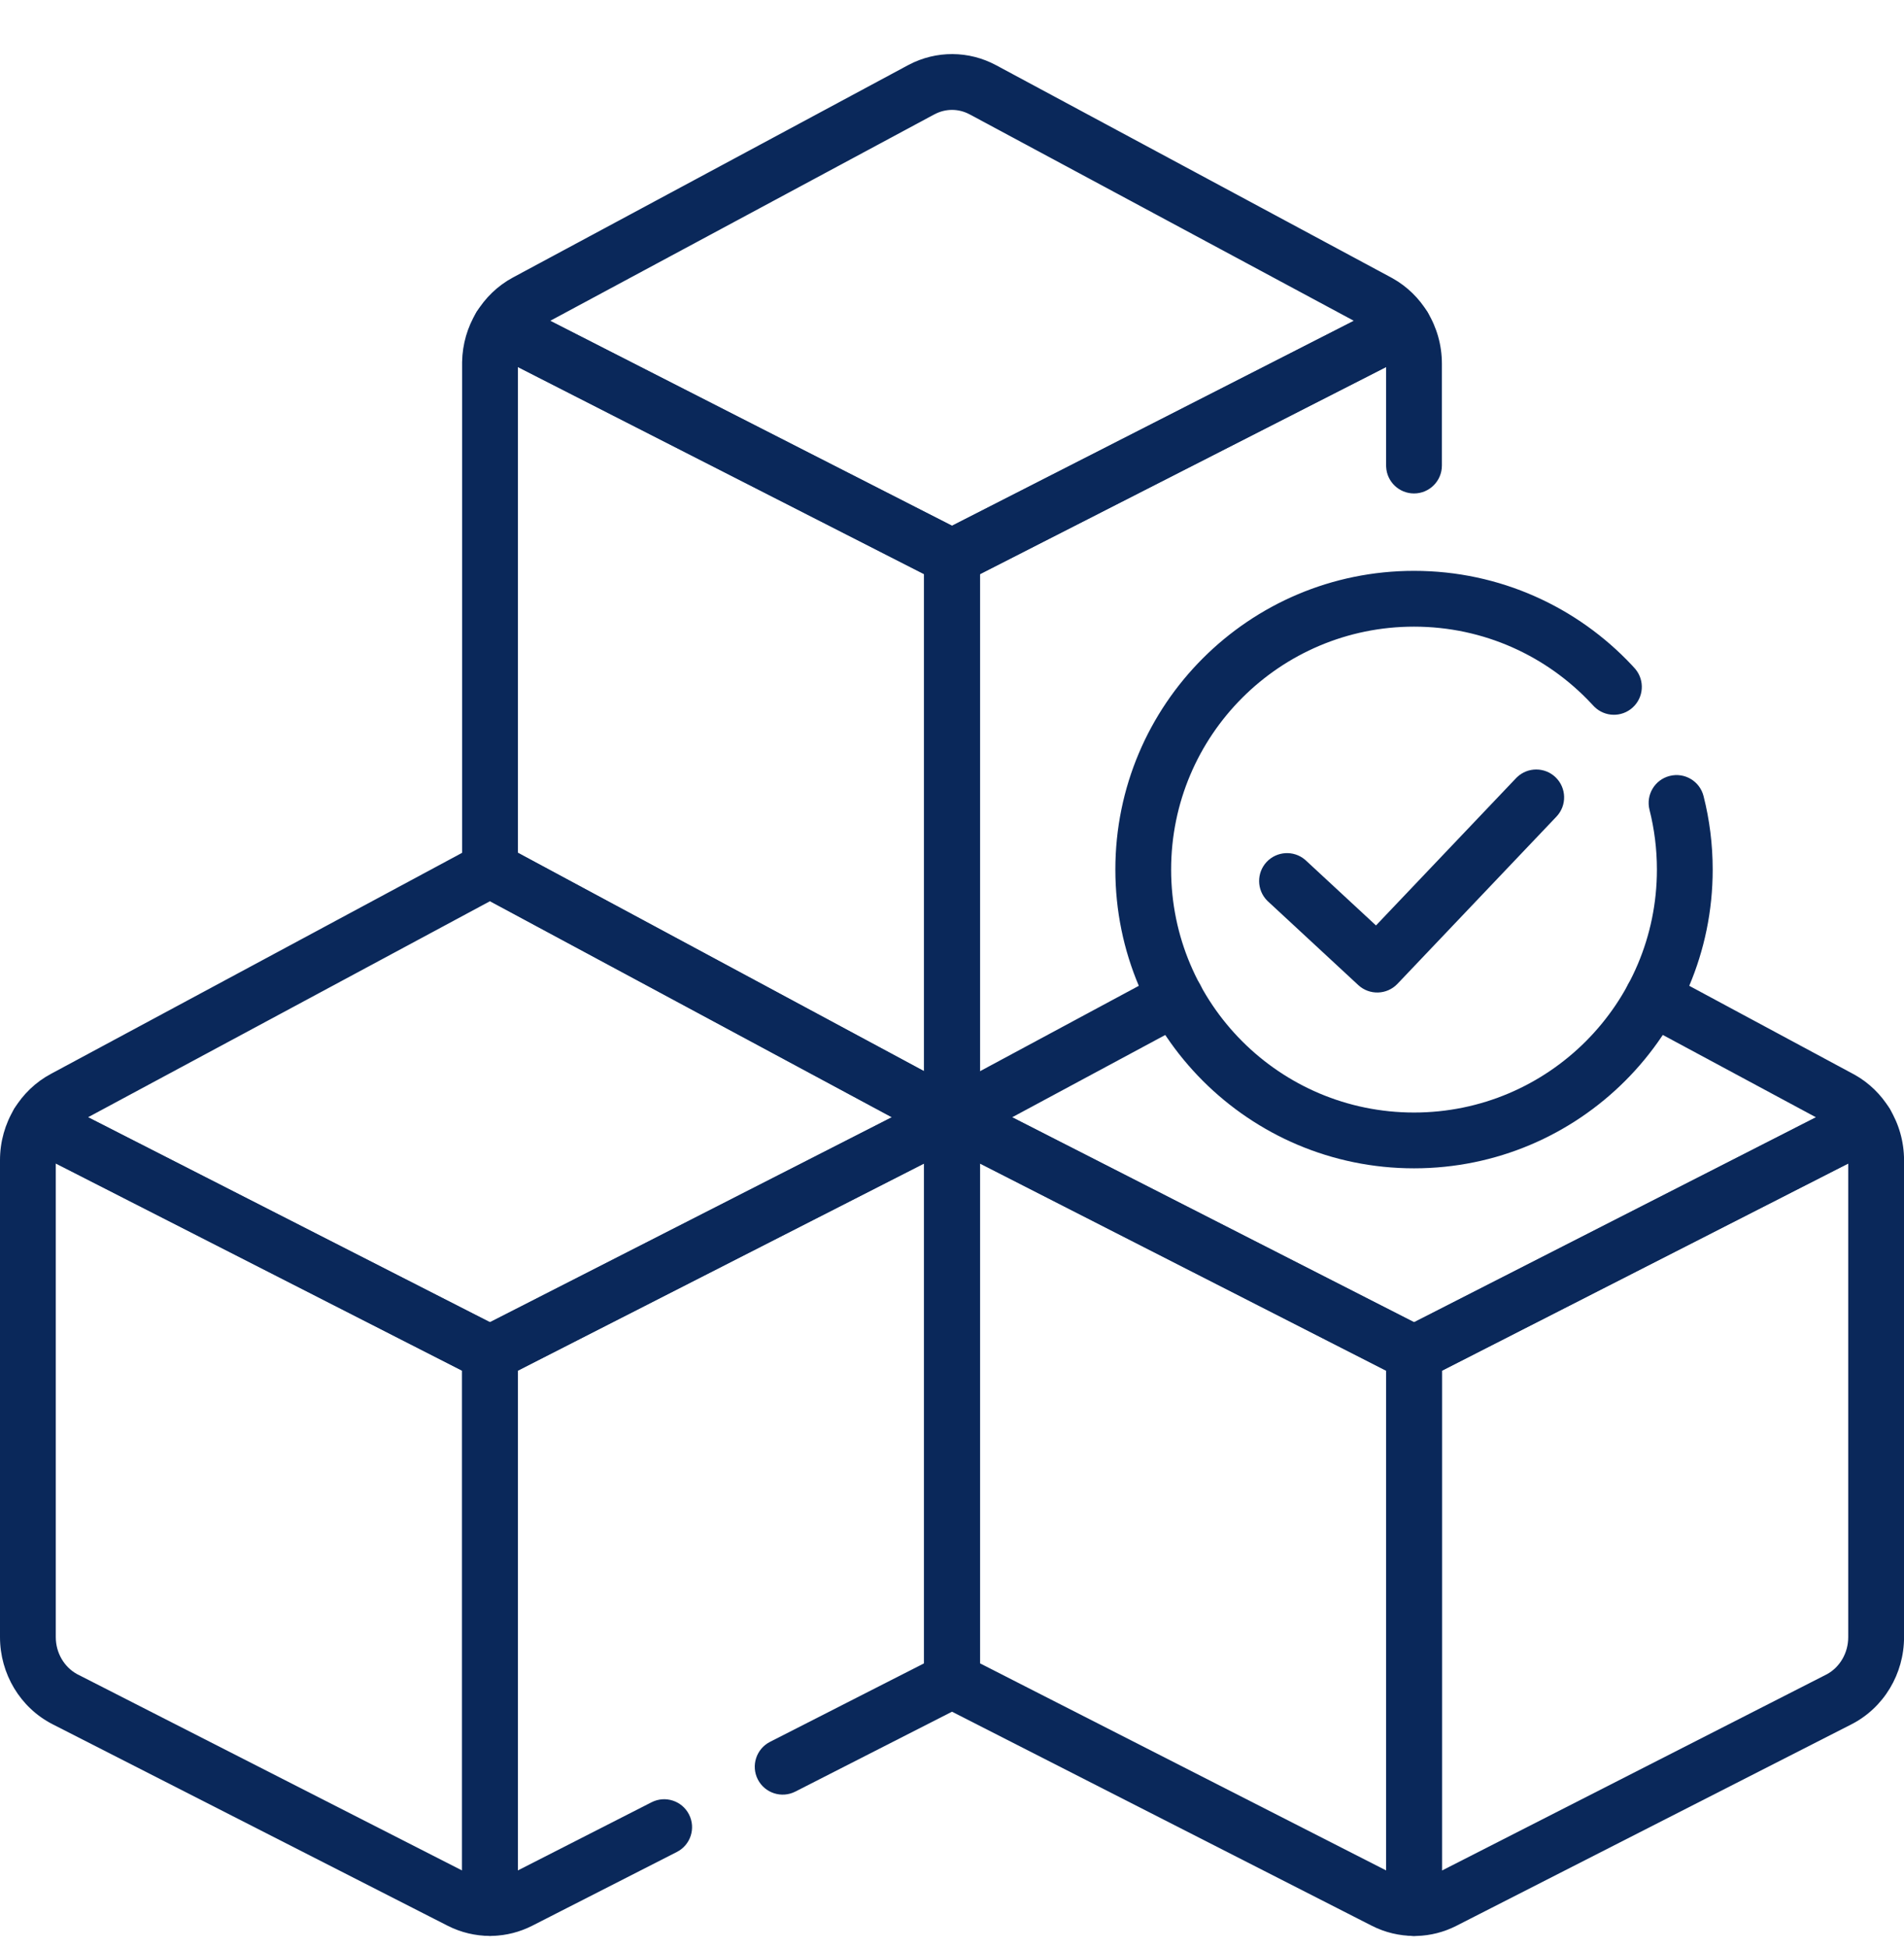 <svg width="44" height="45" viewBox="0 0 44 45" fill="none" xmlns="http://www.w3.org/2000/svg">
<g clip-path="url(#clip0_811_5012)">
<path d="M0.348 25.587C0.529 25.318 0.884 25.225 1.175 25.373L11.616 30.696L11.636 30.706C11.84 30.82 11.967 31.035 11.967 31.27V44.08C11.967 44.436 11.679 44.724 11.323 44.724C10.987 44.724 10.652 44.645 10.345 44.489V44.489L1.217 39.835V39.835C0.464 39.451 0 38.666 0 37.821V26.802C0 26.374 0.118 25.964 0.331 25.613L0.348 25.587ZM1.289 37.821C1.289 38.187 1.484 38.51 1.774 38.672L1.802 38.687L1.803 38.687L10.678 43.212V31.665L1.289 26.878V37.821Z" fill="#0A285A"/>
<path d="M21.707 25.252C21.907 25.15 22.146 25.159 22.337 25.277C22.528 25.394 22.645 25.602 22.645 25.826V38.821C22.645 39.063 22.509 39.285 22.293 39.395L18.379 41.39L17.794 40.241L21.356 38.426V26.878L11.968 31.664V43.211L15.056 41.637L15.641 42.785L12.301 44.488L12.301 44.488C12.013 44.635 11.7 44.714 11.386 44.723L11.323 44.724C10.967 44.724 10.679 44.435 10.679 44.08V31.27L10.679 31.247C10.687 31.014 10.821 30.802 11.03 30.695L21.707 25.252ZM15.056 41.637C15.373 41.475 15.761 41.601 15.923 41.919C16.084 42.236 15.959 42.624 15.641 42.785L15.056 41.637ZM18.379 41.39C18.062 41.551 17.674 41.425 17.512 41.108C17.351 40.791 17.477 40.403 17.794 40.241L18.379 41.39Z" fill="#0A285A"/>
<path d="M11.054 19.502C11.237 19.418 11.449 19.424 11.628 19.52L22.305 25.259C22.516 25.372 22.647 25.594 22.644 25.834C22.642 26.073 22.506 26.292 22.293 26.401L11.616 31.844C11.432 31.938 11.214 31.938 11.03 31.844L0.589 26.521C0.429 26.44 0.311 26.295 0.262 26.123C0.213 25.95 0.238 25.765 0.331 25.612C0.532 25.282 0.82 25 1.175 24.81L11.018 19.52L11.054 19.502ZM2.035 25.811L11.323 30.547L20.61 25.811L11.323 20.82L2.035 25.811Z" fill="#0A285A"/>
<path d="M42.711 26.88L33.322 31.667V43.214L42.198 38.689L42.198 38.689L42.227 38.674C42.517 38.512 42.711 38.189 42.711 37.823V26.88ZM44.001 37.823C44.001 38.668 43.536 39.453 42.783 39.837L42.783 39.837L33.655 44.491L33.655 44.491C33.367 44.638 33.055 44.716 32.741 44.725L32.678 44.727C32.322 44.727 32.033 44.438 32.033 44.082V31.272L32.034 31.249C32.042 31.016 32.176 30.804 32.385 30.698L42.825 25.375L42.854 25.361C43.149 25.229 43.5 25.335 43.669 25.615C43.882 25.966 44.001 26.376 44.001 26.804V37.823Z" fill="#0A285A"/>
<path d="M21.663 25.277C21.855 25.159 22.093 25.15 22.293 25.252L32.97 30.695L32.99 30.706C33.194 30.819 33.322 31.035 33.322 31.27V44.08C33.322 44.435 33.033 44.724 32.677 44.724C32.342 44.724 32.006 44.645 31.699 44.488V44.488L21.707 39.395C21.491 39.285 21.355 39.063 21.355 38.821V25.826L21.356 25.805C21.363 25.589 21.478 25.39 21.663 25.277ZM22.645 38.426L32.032 43.211V31.665L22.645 26.878V38.426Z" fill="#0A285A"/>
<path d="M26.86 22.483C27.173 22.315 27.564 22.432 27.733 22.746C27.901 23.059 27.784 23.45 27.47 23.619L23.39 25.812L32.677 30.547L41.965 25.812L37.885 23.619L37.856 23.602C37.564 23.426 37.459 23.05 37.622 22.746C37.785 22.442 38.157 22.322 38.465 22.468L38.495 22.483L42.822 24.809L42.856 24.827C43.197 25.017 43.473 25.292 43.668 25.612C43.762 25.765 43.787 25.951 43.738 26.123C43.689 26.296 43.571 26.44 43.411 26.522L32.97 31.845C32.786 31.938 32.568 31.938 32.384 31.845L21.707 26.401C21.494 26.292 21.358 26.074 21.355 25.834C21.353 25.594 21.484 25.373 21.695 25.259L26.86 22.483Z" fill="#0A285A"/>
<path d="M11.027 7.186C11.208 6.918 11.563 6.824 11.854 6.973L22.293 12.295C22.509 12.405 22.645 12.627 22.645 12.869V25.826C22.645 26.052 22.526 26.262 22.331 26.379C22.137 26.495 21.895 26.5 21.695 26.393L11.018 20.654C10.809 20.542 10.679 20.324 10.679 20.087L10.679 8.401L10.679 8.361C10.686 7.948 10.804 7.553 11.01 7.213L11.027 7.186ZM11.968 19.701L21.356 24.747V13.264L11.968 8.478L11.968 19.701Z" fill="#0A285A"/>
<path d="M32.032 10.756L32.032 8.478L22.645 13.264V25.825C22.645 26.181 22.356 26.47 22 26.47C21.644 26.47 21.355 26.181 21.355 25.825V12.869L21.356 12.846C21.364 12.613 21.498 12.401 21.707 12.295L32.146 6.973L32.174 6.959C32.47 6.826 32.82 6.933 32.99 7.213C33.203 7.564 33.321 7.974 33.321 8.401L33.321 10.756C33.321 11.111 33.033 11.4 32.677 11.4C32.332 11.4 32.05 11.129 32.033 10.789L32.032 10.756Z" fill="#0A285A"/>
<path d="M21.001 1.497C21.635 1.164 22.388 1.167 23.02 1.507L32.146 6.41L32.179 6.428C32.519 6.618 32.796 6.892 32.991 7.214C33.084 7.367 33.109 7.552 33.06 7.725C33.011 7.897 32.892 8.041 32.733 8.122L22.294 13.444C22.11 13.538 21.892 13.538 21.708 13.444L11.269 8.123C11.109 8.041 10.99 7.897 10.941 7.724C10.893 7.551 10.918 7.366 11.011 7.213C11.212 6.883 11.499 6.601 11.855 6.41L20.982 1.507L20.986 1.505C20.988 1.504 20.99 1.503 20.992 1.502C20.995 1.5 20.998 1.499 21.001 1.497ZM22.409 2.643C22.154 2.505 21.852 2.504 21.596 2.641C21.595 2.641 21.595 2.641 21.594 2.642C21.592 2.643 21.59 2.644 21.588 2.645C21.587 2.645 21.586 2.646 21.585 2.646L12.714 7.412L22.001 12.147L31.288 7.412L22.41 2.643L22.409 2.643ZM21.592 2.643L21.59 2.643C21.591 2.643 21.591 2.643 21.592 2.643C21.592 2.643 21.592 2.642 21.593 2.642C21.592 2.642 21.592 2.643 21.592 2.643ZM21.606 2.635C21.606 2.635 21.605 2.636 21.604 2.636C21.605 2.635 21.606 2.635 21.607 2.635C21.607 2.634 21.608 2.634 21.608 2.634C21.608 2.634 21.607 2.634 21.606 2.635ZM20.973 1.512C20.973 1.512 20.973 1.512 20.973 1.512C20.973 1.512 20.973 1.512 20.974 1.512L20.973 1.512Z" fill="#0A285A"/>
<path d="M25.775 20.089C25.775 16.277 28.865 13.188 32.677 13.188C34.663 13.188 36.454 14.027 37.713 15.369L37.772 15.434L37.794 15.459C38.011 15.722 37.986 16.111 37.731 16.344C37.477 16.577 37.086 16.567 36.844 16.327L36.821 16.303L36.772 16.251C35.747 15.158 34.292 14.477 32.677 14.477C29.577 14.477 27.064 16.989 27.064 20.089C27.064 23.189 29.577 25.702 32.677 25.702C35.777 25.702 38.29 23.189 38.29 20.089C38.29 19.612 38.23 19.149 38.119 18.709L39.368 18.392C39.506 18.936 39.579 19.505 39.579 20.089C39.579 23.901 36.489 26.991 32.677 26.991C28.865 26.991 25.775 23.901 25.775 20.089ZM38.585 17.926C38.931 17.838 39.281 18.047 39.368 18.392L38.119 18.709C38.031 18.363 38.24 18.013 38.585 17.926Z" fill="#0A285A"/>
<path d="M35.058 17.954C35.305 17.719 35.696 17.717 35.946 17.955C36.203 18.2 36.214 18.608 35.968 18.866L32.294 22.729C32.051 22.985 31.647 22.997 31.389 22.758L29.304 20.826L29.28 20.803C29.042 20.559 29.035 20.168 29.269 19.915C29.504 19.663 29.894 19.64 30.155 19.859L30.18 19.881L31.798 21.38L35.034 17.978L35.058 17.954Z" fill="#0A285A"/>
</g>
<defs>
<clipPath id="clip0_811_5012">
<rect width="44" height="44" fill="white" transform="translate(0 0.988)"/>
</clipPath>
</defs>
</svg>
